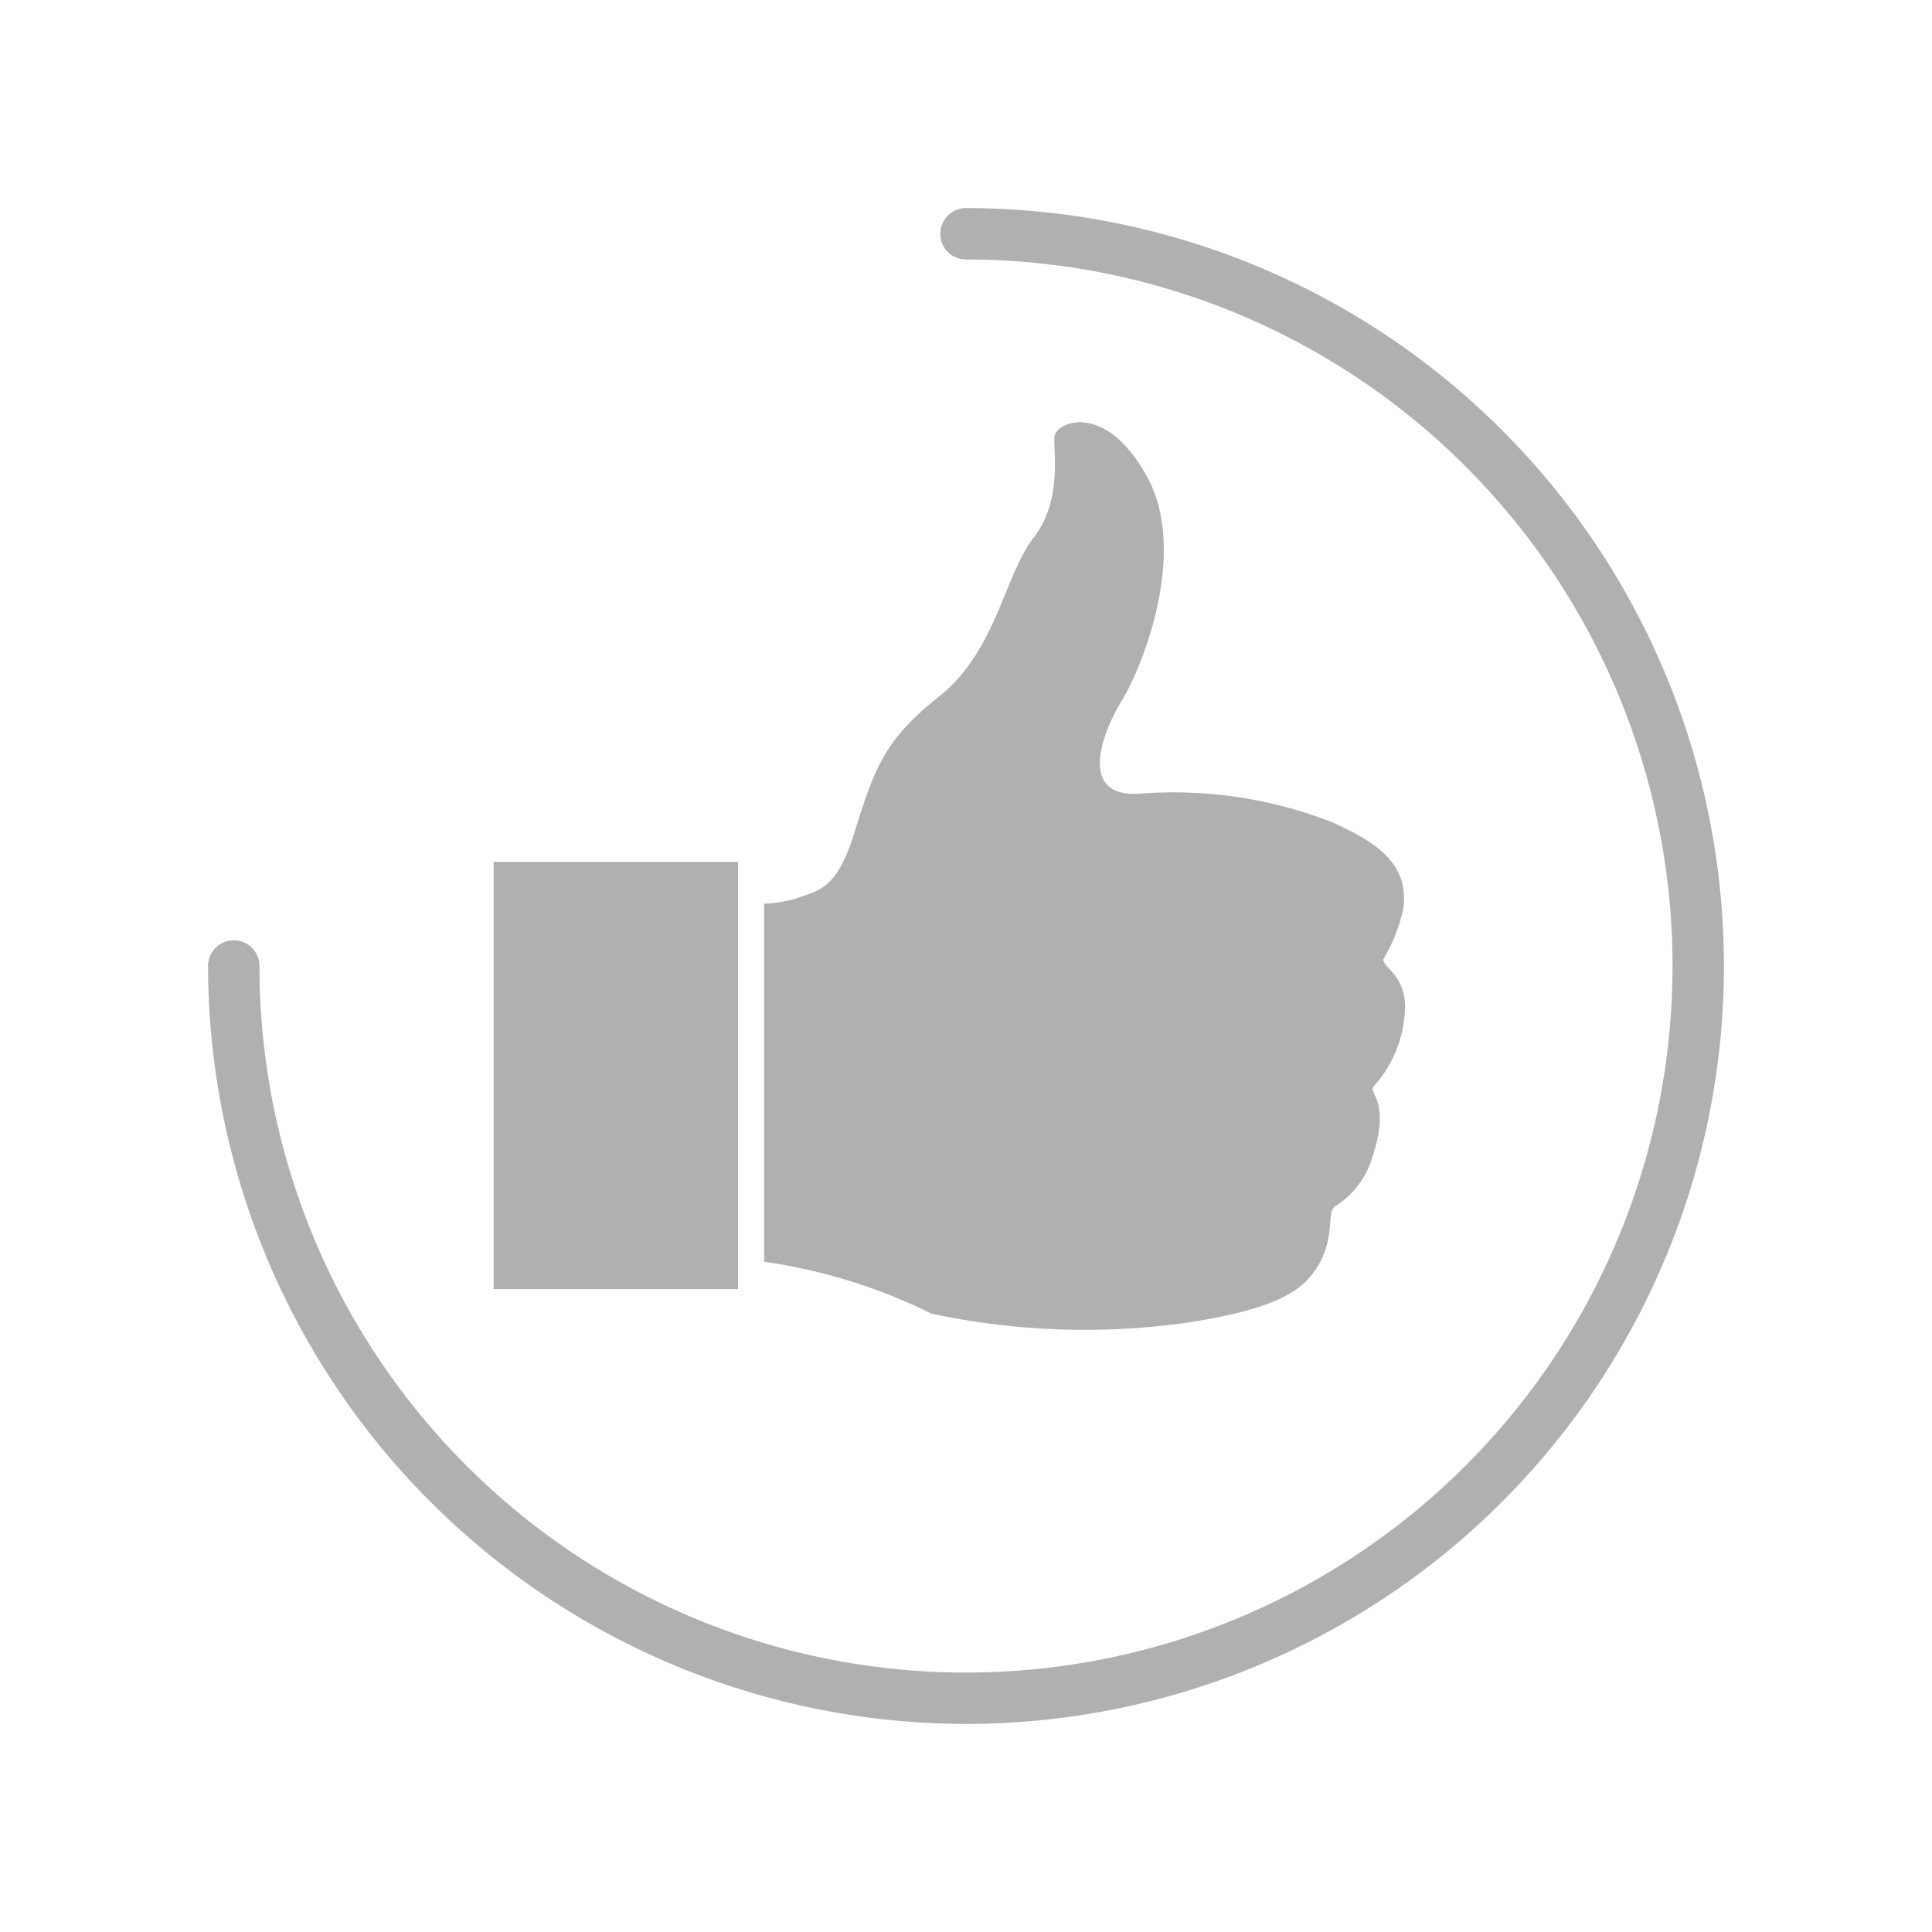 <svg id="Base" xmlns="http://www.w3.org/2000/svg" viewBox="0 0 64 64"><defs><style>.cls-1{fill:#b0b0b0;}</style></defs><path class="cls-1" d="M28.268,27.688c.689-2.193.982-3.143,2.852-4.626C32.991,21.579,33.279,19.042,34.243,17.807c.963-1.235.638-2.874.689-3.35.046-.471,1.675-1.188,3.062,1.326,1.391,2.514-.172,6.358-.833,7.426-.656,1.067-1.498,3.265.656,3.077a14.477,14.477,0,0,1,6.296.945c1.345.607,2.592,1.315,2.373,2.87a5.583,5.583,0,0,1-.661,1.677c-.028.283.87.582.698,1.895a3.997,3.997,0,0,1-1.014,2.311c-.205.237.563.457-.028,2.281a2.884,2.884,0,0,1-1.27,1.706c-.293.223.098,1.274-.842,2.361-.61.701-1.871,1.162-4.16,1.499a24.301,24.301,0,0,1-8.352-.315,18.326,18.326,0,0,0-5.542-1.719V29.935a4.285,4.285,0,0,0,1.028-.163C27.077,29.508,27.7,29.496,28.268,27.688Z"/><rect class="cls-1" x="16.352" y="28.552" width="8.096" height="14.152"/><path class="cls-1" d="M32,57.107A25.137,25.137,0,0,1,6.892,32a.851.851,0,1,1,1.703,0A23.405,23.405,0,1,0,32,8.596a.851.851,0,1,1,0-1.703,25.107,25.107,0,1,1,0,50.214Z"/></svg>
